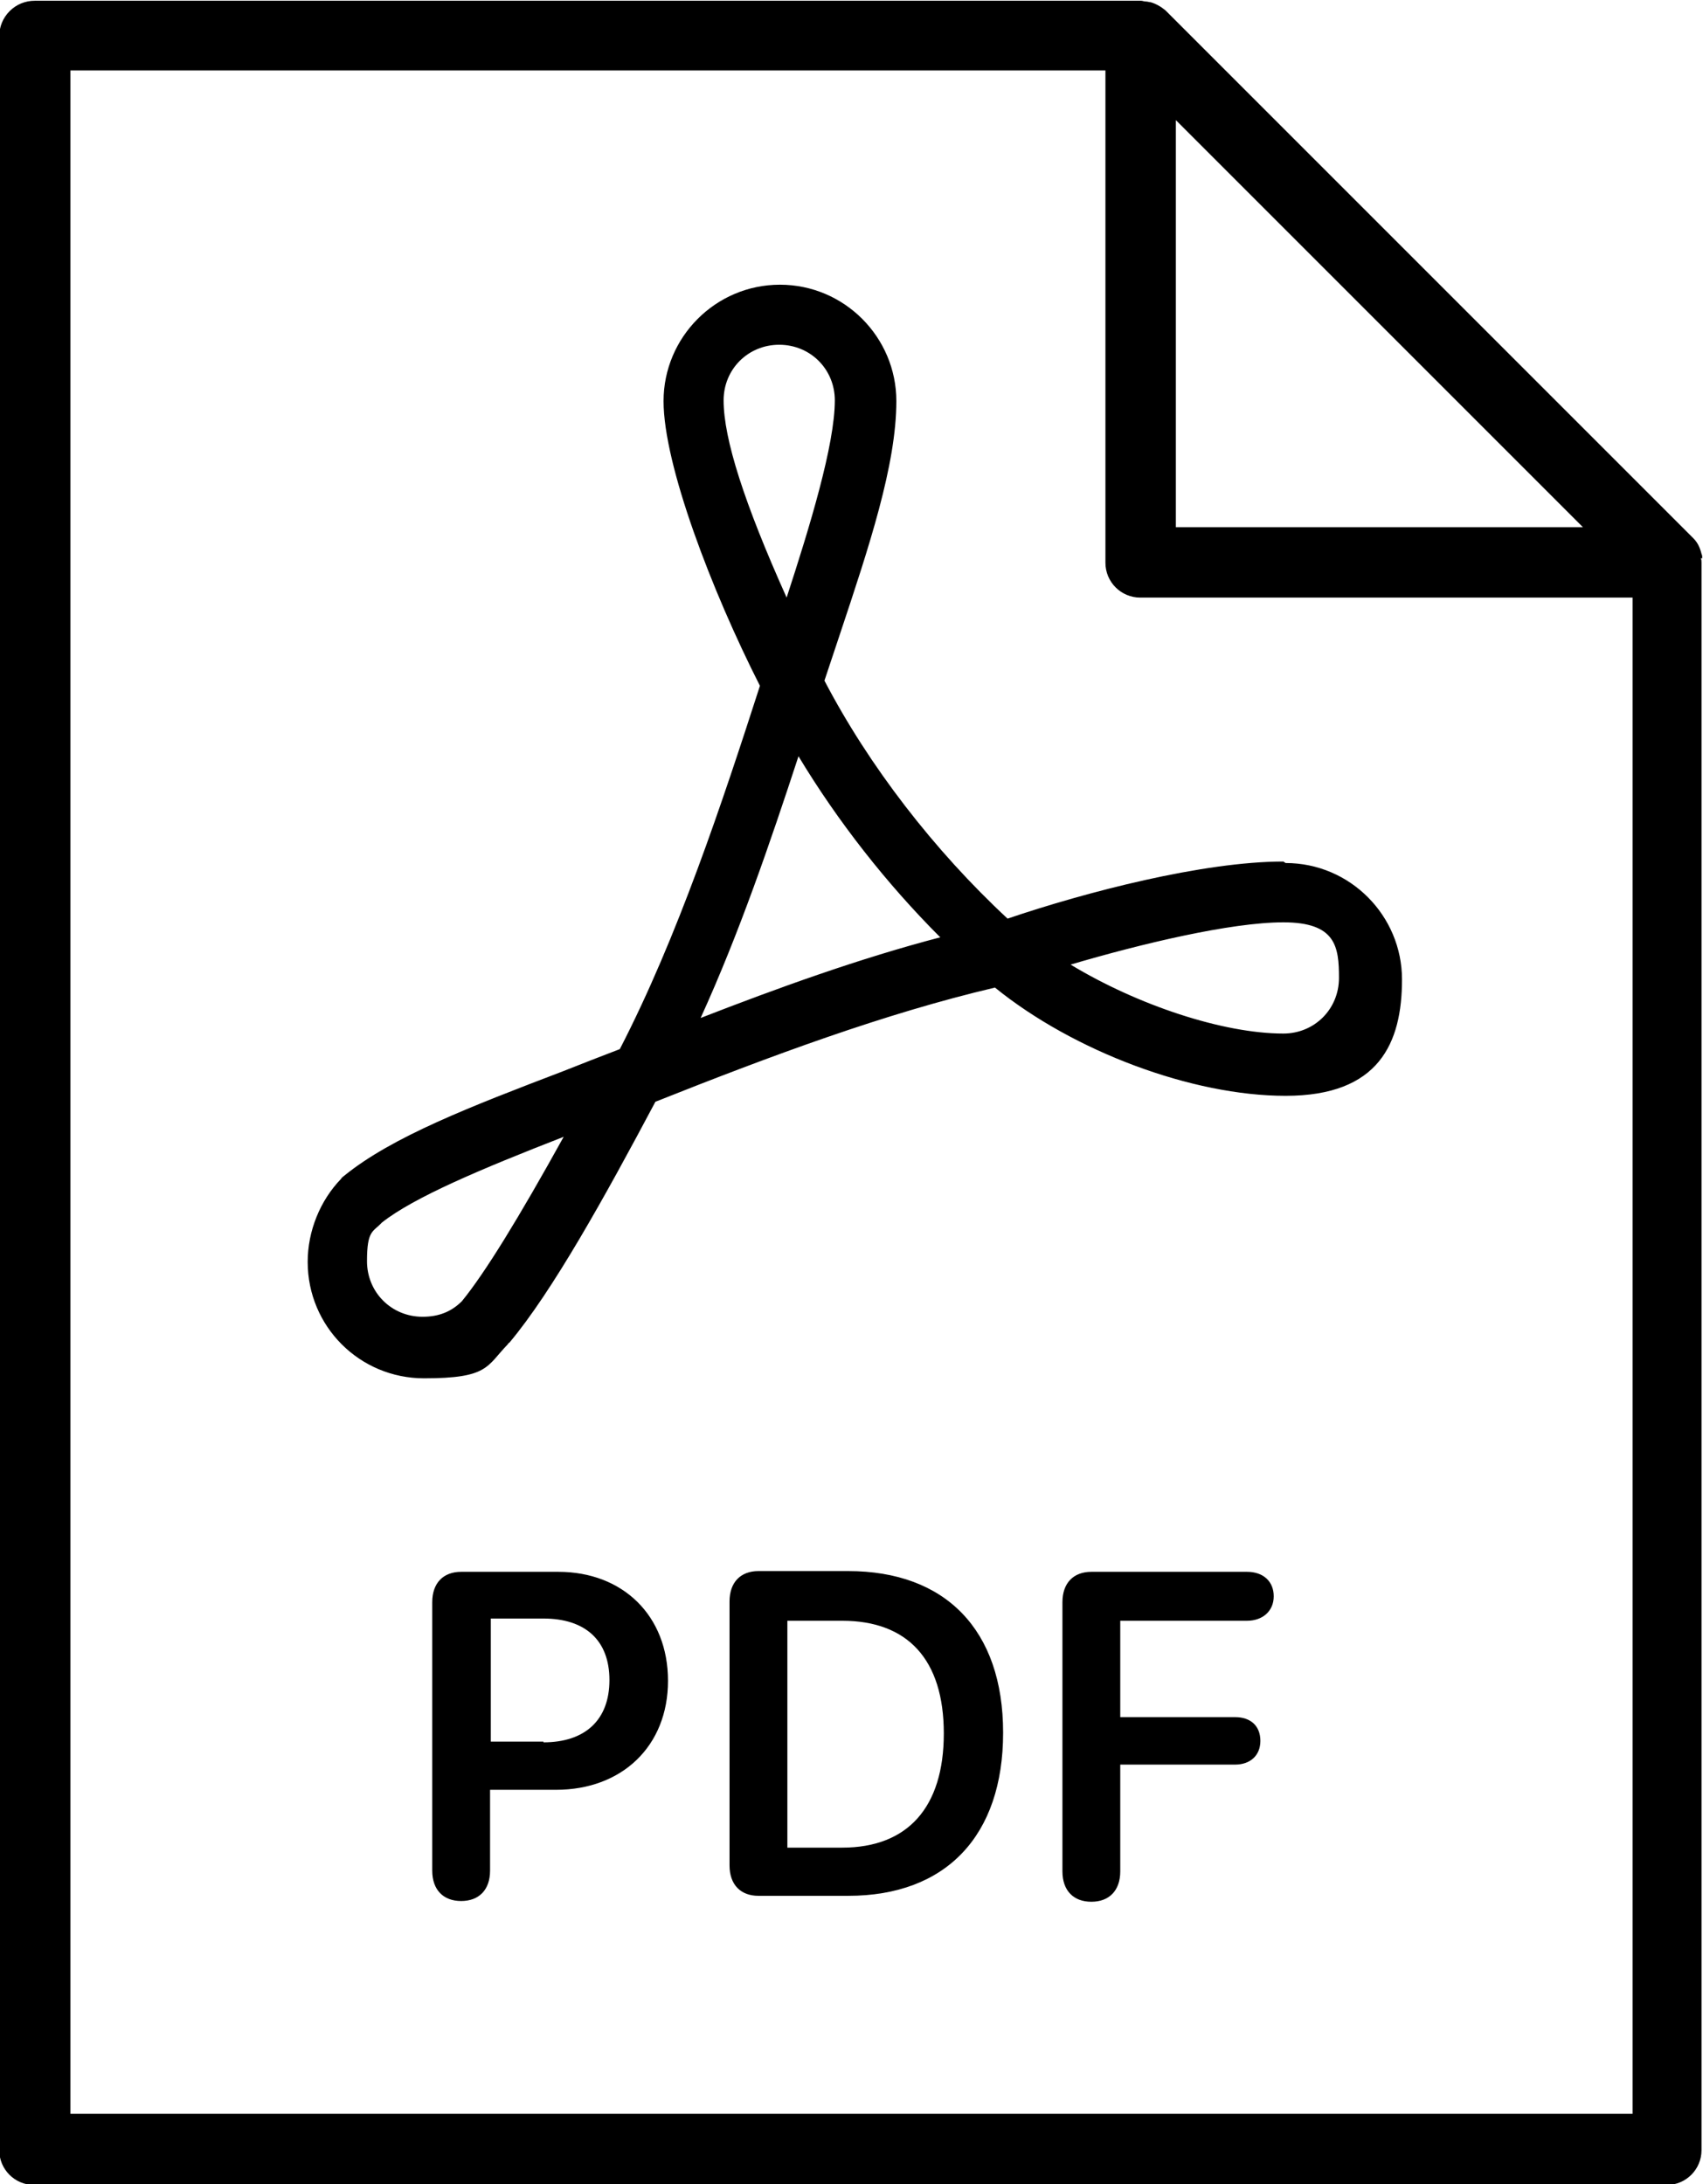 <?xml version="1.0" encoding="UTF-8"?>
<svg id="Layer_1" xmlns="http://www.w3.org/2000/svg" version="1.1" viewBox="0 0 229.7 294.6">
  <!-- Generator: Adobe Illustrator 29.7.0, SVG Export Plug-In . SVG Version: 2.1.1 Build 138)  -->
  <path d="M58.3,252.3v-36.2c0-2.6,1.5-4.1,3.9-4.1h13.1c8.7,0,14.8,5.9,14.8,14.7s-6.2,14.7-15.1,14.7h-8.9v10.9c0,2.6-1.5,4.1-3.9,4.1s-3.9-1.5-3.9-4.1ZM73.3,235c5.6,0,8.9-3,8.9-8.4s-3.3-8.3-8.9-8.3h-7.1v16.6h7.1ZM98.4,251.7v-35.7c0-2.6,1.5-4.1,3.9-4.1h12.1c13.1,0,20.9,7.9,20.9,21.8s-7.7,22-20.9,22h-12.1c-2.4,0-3.9-1.5-3.9-4.1ZM113.6,249.2c8.8,0,13.7-5.4,13.7-15.4s-4.9-15.2-13.7-15.2h-7.4v30.6h7.4ZM143.3,252.3v-36.2c0-2.6,1.5-4.1,3.9-4.1h21c2.2,0,3.6,1.3,3.6,3.3s-1.5,3.3-3.6,3.3h-17.1v13h15.5c2.1,0,3.4,1.2,3.4,3.2s-1.4,3.2-3.4,3.2h-15.5v14.4c0,2.6-1.5,4.1-3.9,4.1s-3.9-1.5-3.9-4.1ZM173.1,116.2c-10.8,0-26.6,4.1-37.2,7.7-9.9-9.2-18.7-20.6-24.7-32.1.7-2.1,1.4-4.2,2.1-6.3,3.9-11.7,7.6-22.8,7.6-31.4s-7-15.7-15.7-15.7-15.7,7.1-15.7,15.7,6.5,25.6,13,38.4c-5.1,15.8-11.1,33.9-18.9,49-2.6,1-5.2,2-7.7,3-12.3,4.7-23,8.8-29.5,14.1-.1.1-.3.2-.4.4-2.8,2.9-4.5,7-4.5,11.2,0,8.7,7,15.7,15.7,15.7s8.4-1.6,11.3-4.6c0,0,.1-.2.2-.2,5.8-6.9,12.9-19.7,19.7-32.5,15.6-6.2,30.9-11.9,45.8-15.4,10.6,8.6,26.6,14.6,39.2,14.6s15.7-7.1,15.7-15.7-7-15.7-15.7-15.7ZM180.6,131.9c0,4.2-3.3,7.5-7.5,7.5-8.1,0-19.6-3.8-28.7-9.3,9.5-2.8,21.6-5.7,28.7-5.7s7.5,3.3,7.5,7.5ZM126.9,126.4c-11.1,2.9-22.1,6.9-32.4,10.9,5.2-11.4,9.4-23.7,13.2-35.3,5.3,8.8,11.9,17.2,19.1,24.4ZM97.6,54c0-4.2,3.3-7.5,7.5-7.5s7.5,3.3,7.5,7.5c0,6-3.4,17.1-6.5,26.6-5.7-12.7-8.5-21.4-8.5-26.6ZM76.1,153.2c-6.2,11.2-10.7,18.5-13.8,22.3-1.4,1.4-3.1,2.1-5.3,2.1-4.2,0-7.5-3.3-7.5-7.5s.8-3.9,2-5.2c4.3-3.4,13.3-7.2,24.6-11.6ZM229.6,75.3c0-.2,0-.4-.1-.6-.2-.8-.5-1.5-1.1-2.1,0,0,0,0,0,0L157.2,1.4s0,0,0,0c-.6-.5-1.3-.9-2-1.1-.2,0-.4-.1-.7-.1-.2,0-.4-.1-.6-.1H4.7c-1.3,0-2.5.5-3.4,1.4-.9.9-1.4,2.1-1.4,3.4v285.1c0,2.6,2.1,4.7,4.7,4.7h220.2c2.6,0,4.7-2.1,4.7-4.7V75.9c0-.2,0-.4-.1-.6ZM158.6,16.2l54.9,54.9h-54.9V16.2ZM220.2,285.1H9.5V9.5h139.6v66.4c0,2.6,2.1,4.7,4.7,4.7h66.4v204.4Z"/>
</svg>